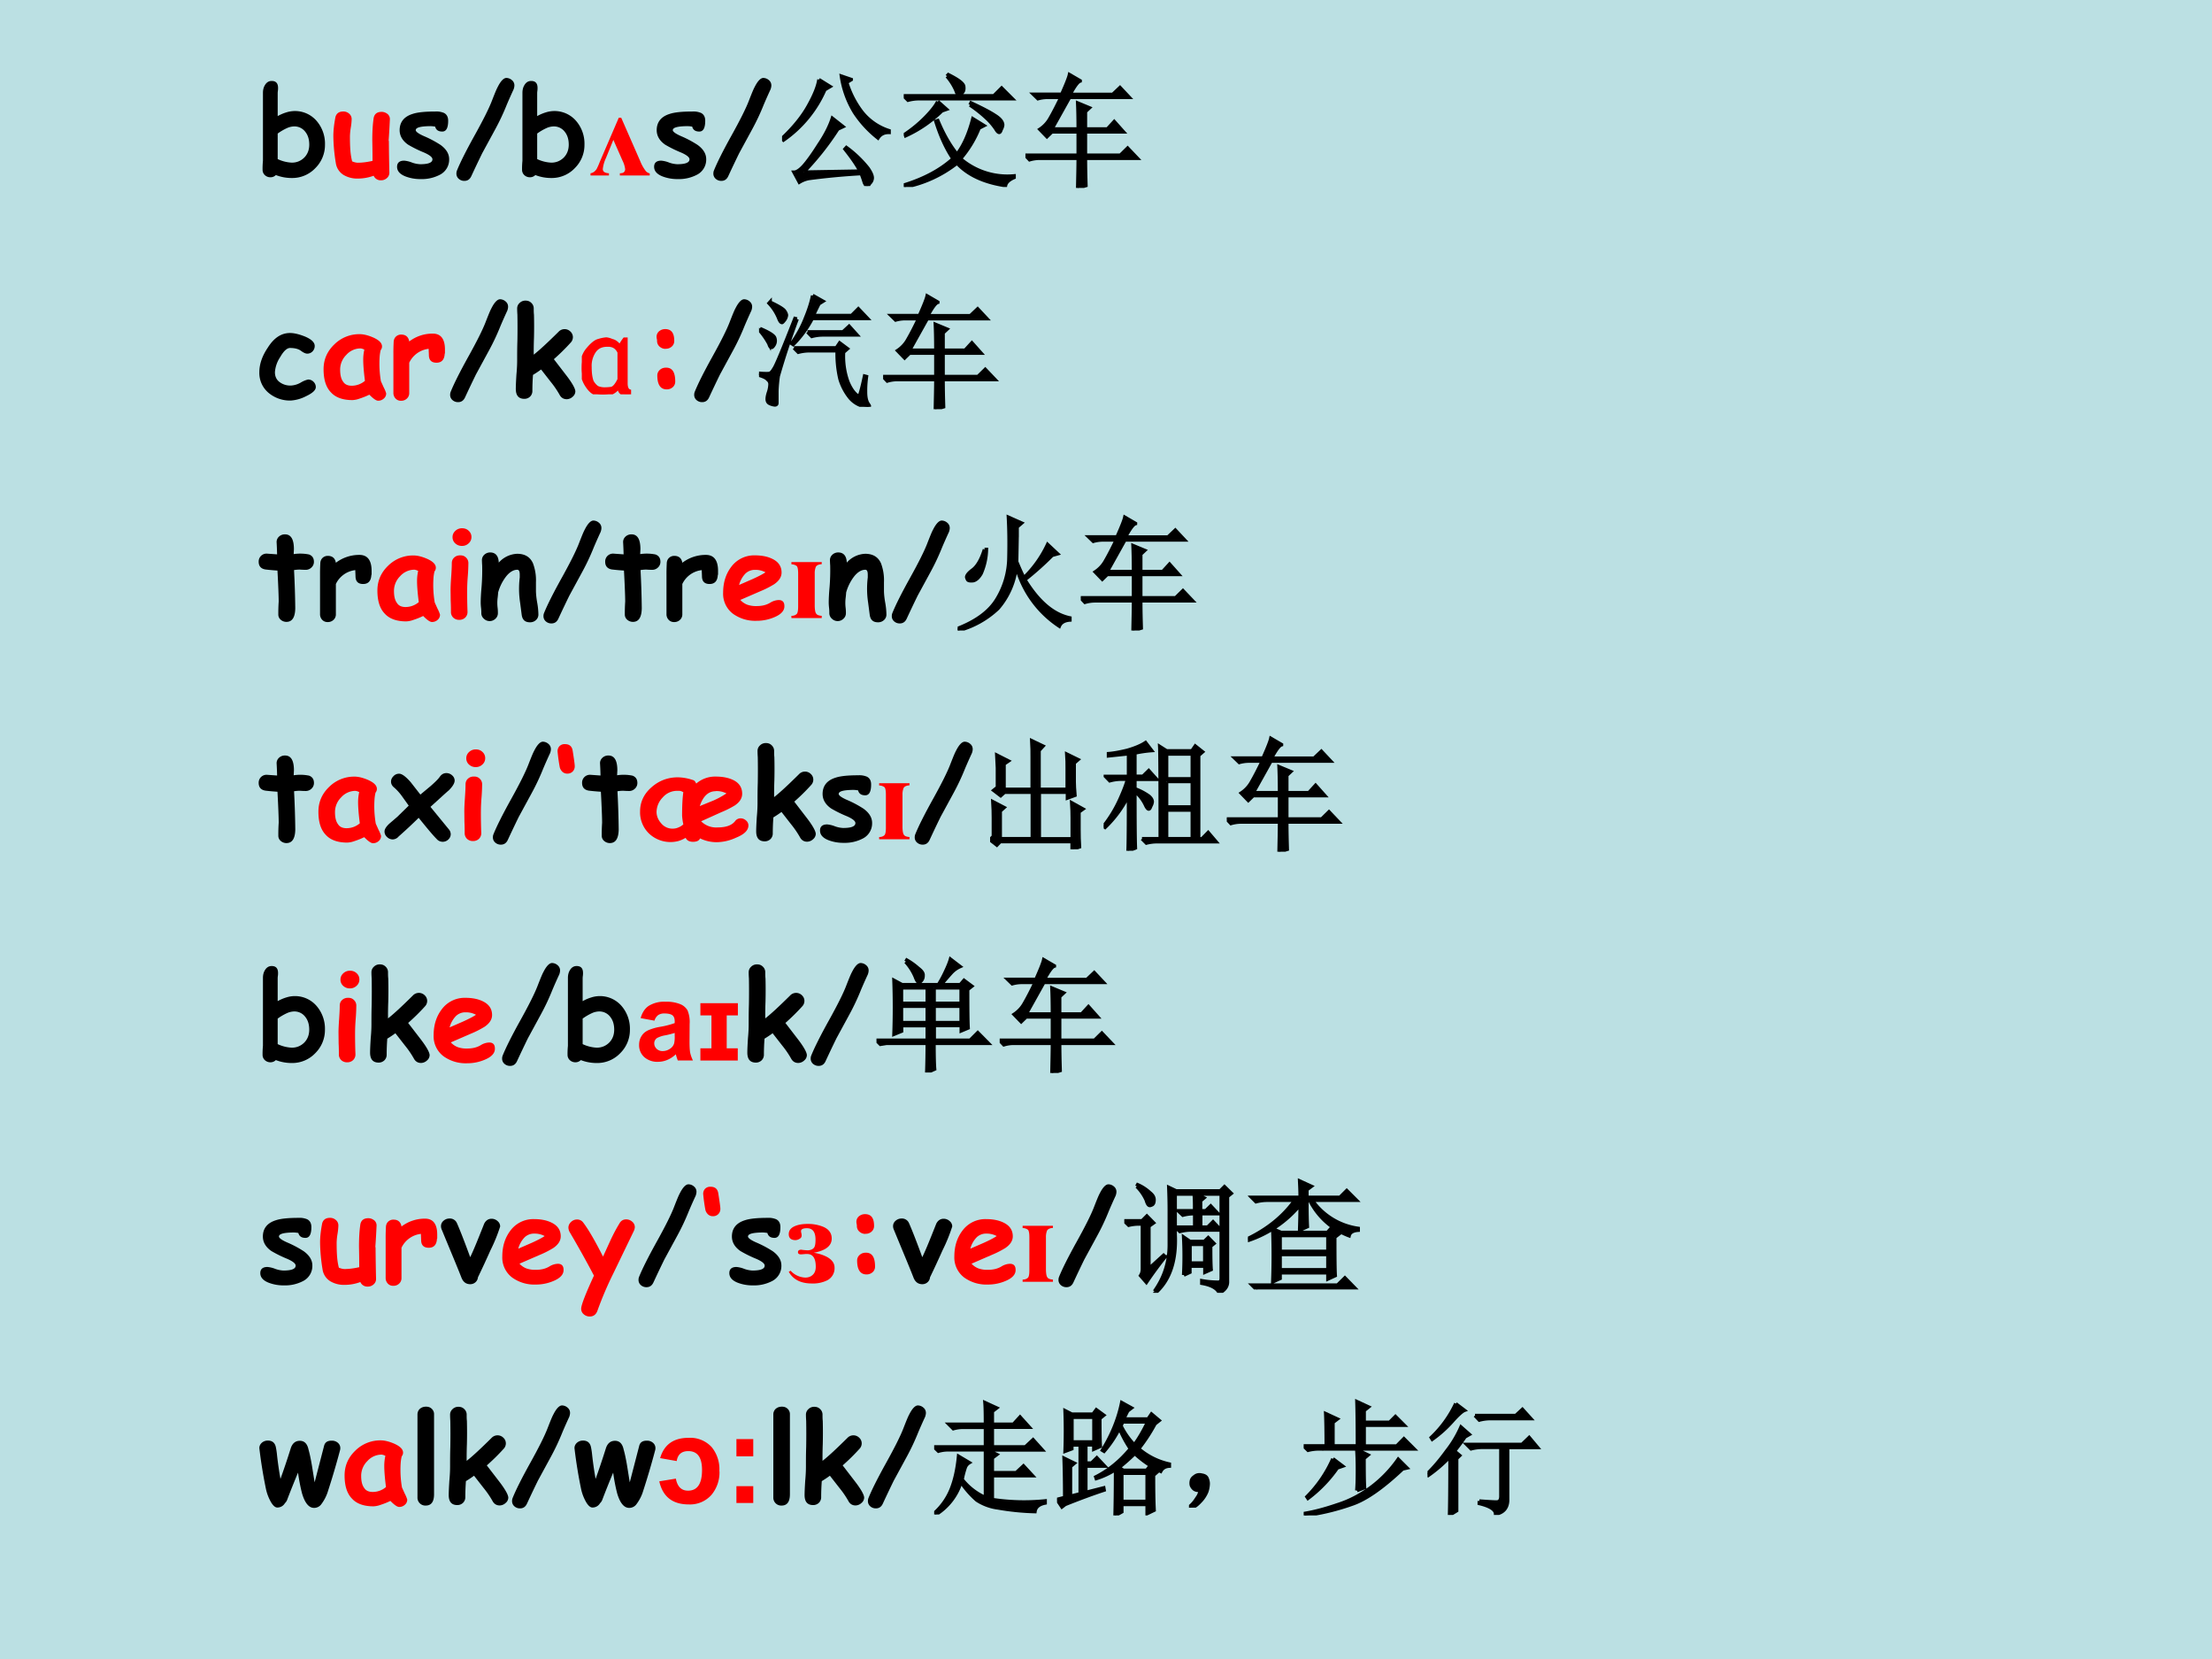 <svg xmlns="http://www.w3.org/2000/svg" xmlns:xlink="http://www.w3.org/1999/xlink" width="960" height="720" viewBox="0 0 720 540"><g data-name="P"><clipPath id="a"><path fill-rule="evenodd" d="M0 540h720V0H0Z"/></clipPath><g clip-path="url(#a)"><path fill="#bbe0e3" fill-rule="evenodd" d="M0 540h720V0H0Z"/></g></g><g data-name="P"><clipPath id="b"><path fill-rule="evenodd" d="M0 540h720V0H0Z"/></clipPath><g clip-path="url(#b)"><symbol id="c"><path d="M.238 0a.355.355 0 0 0-.13.024.06.06 0 0 0-.044-.018.065.065 0 0 0-.045.017A.058.058 0 0 0 0 .067.642.642 0 0 0 .003.14v.553c0 .024.005.045.016.063C.032.778.05.79.074.79.11.79.126.77.126.733a.17.17 0 0 0-.001-.02.21.21 0 0 1-.002-.02V.504a.345.345 0 0 0 .07.03.232.232 0 0 0 .25-.073.284.284 0 0 0 .065-.19A.265.265 0 0 0 .43.081.259.259 0 0 0 .238 0m.018.42A.148.148 0 0 1 .198.406.444.444 0 0 1 .123.362V.154A.3.3 0 0 1 .238.125C.279.125.313.14.34.167.367.195.38.23.38.272.38.315.369.35.347.377a.11.11 0 0 1-.09.043Z"/></symbol><use xlink:href="#c" transform="matrix(39.984 0 0 -39.984 85.47 57.94)"/></g></g><g data-name="P"><clipPath id="d"><path fill-rule="evenodd" d="M0 540h720V0H0Z"/></clipPath><g clip-path="url(#d)"><symbol id="e"><path d="M.452.321A14.59 14.59 0 0 1 .456.063a.057.057 0 0 0-.02-.045A.069.069 0 0 0 .388 0a.062.062 0 0 0-.06.037A.372.372 0 0 0 .2.014a.218.218 0 0 0-.116.029.136.136 0 0 0-.064.098A1.432 1.432 0 0 0 0 .36C0 .402.005.45.015.504.02.541.043.56.08.56A.07.07 0 0 0 .129.542a.057.057 0 0 0 .02-.045.478.478 0 0 0-.007-.068.515.515 0 0 1-.007-.07c0-.046.001-.086.004-.12A.51.51 0 0 1 .153.154.157.157 0 0 1 .177.146.093.093 0 0 1 .199.143c.036 0 .076.005.12.015a8.466 8.466 0 0 1-.002.168c0 .066.003.124.01.173.004.038.026.058.066.058C.412.557.428.55.442.539A.054.054 0 0 0 .46.493 6.416 6.416 0 0 0 .45.321Z"/></symbol><use xlink:href="#e" fill="red" transform="matrix(39.984 0 0 -39.984 108.505 58.682)"/></g></g><g data-name="P"><clipPath id="f"><path fill-rule="evenodd" d="M0 540h720V0H0Z"/></clipPath><g clip-path="url(#f)"><symbol id="g"><path d="M.368.387C.336.387.317.4.31.427a.232.232 0 0 1-.04.004C.192.43.152.42.152.398c0-.012.024-.03.071-.05a.872.872 0 0 0 .131-.07C.401.244.424.205.424.162A.138.138 0 0 0 .348.035.317.317 0 0 0 .192 0a.337.337 0 0 0-.119.02C.024.038 0 .065 0 .1c0 .033.02.05.058.05A.225.225 0 0 0 .123.134.226.226 0 0 1 .188.121c.067 0 .1.013.1.04C.288.178.265.196.22.216A.983.983 0 0 0 .09.28C.044.312.021.352.021.398c0 .065.035.11.104.132.041.014.103.02.186.02A.158.158 0 0 0 .383.538C.405.526.416.505.416.475.416.416.4.387.368.387Z"/></symbol><symbol id="h"><path d="M.466.746A4.163 4.163 0 0 1 .41.62a1.845 1.845 0 0 0-.094-.2L.21.225A9.968 9.968 0 0 1 .122.04C.11.013.091 0 .065 0A.067.067 0 0 0 .02.016.055.055 0 0 0 0 .06c0 .008.001.015.004.023C.03.148.078.244.148.37c.07.126.119.223.144.29.02.051.034.086.044.104.025.05.05.075.072.074A.07.07 0 0 0 .452.82a.054.054 0 0 0 .02-.043C.472.768.47.758.466.746Z"/></symbol><use xlink:href="#g" transform="matrix(39.984 0 0 -39.984 129.245 58.291)"/><use xlink:href="#h" transform="matrix(39.984 0 0 -39.984 148.561 58.877)"/><use xlink:href="#c" transform="matrix(39.984 0 0 -39.984 169.931 57.94)"/></g></g><g data-name="P"><clipPath id="i"><path fill-rule="evenodd" d="M0 540h720V0H0Z"/></clipPath><g clip-path="url(#i)"><symbol id="j"><path d="M.482 0H.239v.018c.015 0 .026.003.032.008a.034.034 0 0 1 .011.026.209.209 0 0 1-.021.068L.186.29.126.143A.29.29 0 0 1 .1.053C.1.031.116.02.15.018V0H0v.018c.02.003.036.014.05.035a.633.633 0 0 1 .026.059L.23.47H.25L.405.116A.338.338 0 0 1 .45.036.06.06 0 0 1 .482.017V0Z"/></symbol><use xlink:href="#j" fill="red" transform="matrix(39.984 0 0 -39.984 192.211 57.12)"/></g></g><g data-name="P"><clipPath id="k"><path fill-rule="evenodd" d="M0 540h720V0H0Z"/></clipPath><g clip-path="url(#k)"><use xlink:href="#g" transform="matrix(39.984 0 0 -39.984 212.915 58.291)"/><use xlink:href="#h" transform="matrix(39.984 0 0 -39.984 232.199 58.877)"/></g></g><g data-name="P"><clipPath id="l"><path fill-rule="evenodd" d="M0 540h720V0H0Z"/></clipPath><g clip-path="url(#l)"><symbol id="m"><path d="m.176.113.46.008C.609.173.567.233.513.301l.011.012A.914.914 0 0 0 .7.144C.723.11.734.085.734.066a.06.06 0 0 0-.02-.043C.705.008.698 0 .692 0 .686 0 .68.01.671.027a.998.998 0 0 1-.026.075 5.568 5.568 0 0 1-.426-.04.221.221 0 0 1-.078-.03L.098.112c.02 0 .047.017.078.051C.207.198.249.255.3.336c.054.08.09.152.11.215L.495.484.453.464a2.267 2.267 0 0 0-.277-.35M.3.866.39.81.348.785a.971.971 0 0 0-.336-.41L0 .387c.096.09.168.18.215.265.05.089.078.16.086.215m.262 0L.526.844A.764.764 0 0 1 .648.605.46.46 0 0 1 .871.45V.437C.83.438.8.422.781.392A.878.878 0 0 0 .59.6a.784.784 0 0 0-.106.294L.563.867Z"/></symbol><symbol id="n"><path d="m.352.902.011.012C.447.872.488.84.488.816.491.793.486.776.473.766.463.756.456.75.453.75c-.01 0-.02.012-.027.035a.448.448 0 0 1-.074.117M0 .742h.734l.063.063.086-.086H.125a.34.34 0 0 1-.09-.012L0 .742M.277.695l.07-.062L.31.62A1.028 1.028 0 0 0 .016.418L.012.43c.065.044.122.092.172.144.05.052.08.093.093.121M.54.668l.008.016C.638.642.703.608.742.582.784.556.805.53.805.504A.09.09 0 0 0 .793.469C.788.453.783.445.777.445.77.445.76.455.75.473a.495.495 0 0 1-.078.09 1.018 1.018 0 0 1-.133.105M.652.5.613.48A.885.885 0 0 0 .461.23.586.586 0 0 1 .898.09V.078C.857.06.833.038.828.012.654.038.522.099.434.195A.993.993 0 0 0 .008 0L.004.016c.161.05.294.12.398.214C.348.31.301.41.262.535L.277.54C.324.427.377.336.434.266c.054.07.097.166.129.289L.652.5Z"/></symbol><symbol id="o"><path d="M.445.871C.427.866.4.83.363.761h.348L.77.817.844.738H.359L.215.48H.43c0 .1-.002.17-.004.211L.52.652.488.622V.48h.18l.055.06.074-.083H.488V.266h.285l.059.058L.91.242H.488C.488.162.49.087.492.02L.426 0C.428.096.43.177.43.242H.11A.289.289 0 0 1 .034.23L0 .266h.43v.191H.215L.175.418.118.477A.255.255 0 0 1 .203.57C.232.62.26.676.29.738H.176A.289.289 0 0 1 .102.727L.066.762h.23c.037.083.058.136.063.16l.086-.05Z"/></symbol><use xlink:href="#m" transform="matrix(39.984 0 0 -39.984 254.551 60.556)"/><use xlink:href="#n" transform="matrix(39.984 0 0 -39.984 294.163 60.868)"/><use xlink:href="#o" transform="matrix(39.984 0 0 -39.984 333.774 61.18)"/><use xlink:href="#m" fill="none" stroke="#000" stroke-miterlimit="10" stroke-width=".029" transform="matrix(39.984 0 0 -39.984 254.551 60.556)"/><use xlink:href="#n" fill="none" stroke="#000" stroke-miterlimit="10" stroke-width=".029" transform="matrix(39.984 0 0 -39.984 294.163 60.868)"/><use xlink:href="#o" fill="none" stroke="#000" stroke-miterlimit="10" stroke-width=".029" transform="matrix(39.984 0 0 -39.984 333.774 61.18)"/></g></g><g data-name="P"><clipPath id="p"><path fill-rule="evenodd" d="M0 540h720V0H0Z"/></clipPath><g clip-path="url(#p)"><symbol id="q"><path d="M.257 0a.27.27 0 0 0-.18.061.211.211 0 0 0-.077.17c0 .065.023.132.069.2C.12.512.18.55.25.55.284.55.324.54.37.522.423.5.451.474.451.445A.062.062 0 0 0 .435.402.058.058 0 0 0 .39.382C.376.382.359.39.339.405.319.42.289.428.25.428.225.428.198.403.17.354A.253.253 0 0 1 .127.231c0-.034.012-.061.037-.08A.145.145 0 0 1 .257.122a.18.18 0 0 1 .08.024.197.197 0 0 0 .06.025.06.06 0 0 0 .045-.019A.06.06 0 0 0 .46.11C.46.084.433.06.378.034A.311.311 0 0 0 .257 0Z"/></symbol><use xlink:href="#q" transform="matrix(39.96 0 0 -39.96 84.414 130.37)"/></g></g><g data-name="P"><clipPath id="r"><path fill-rule="evenodd" d="M0 540h720V0H0Z"/></clipPath><g clip-path="url(#r)"><symbol id="s"><path d="M.444 0C.429 0 .405.016.373.049a.615.615 0 0 0-.08-.032.192.192 0 0 0-.058-.012C.157.005.098.026.06.068.019.11 0 .173 0 .257c0 .078.029.145.087.201a.289.289 0 0 0 .208.084c.03 0 .067-.009.107-.026C.452.494.476.47.476.442a.046.046 0 0 0-.011-.03.35.35 0 0 1-.008-.05.842.842 0 0 1 .01-.203L.49.108A.26.26 0 0 0 .51.06.054.054 0 0 0 .49.017.067.067 0 0 0 .443 0M.323.335a.371.371 0 0 0 .009.081.088.088 0 0 1-.03.01.156.156 0 0 1-.117-.053.168.168 0 0 1-.05-.12C.135.209.143.176.16.154.174.132.198.122.229.122a.166.166 0 0 1 .108.04C.327.238.323.296.323.334Z"/></symbol><symbol id="t"><path d="M.418.385C.416.335.393.31.351.31.31.31.289.331.289.374L.287.423A.2.2 0 0 1 .129.31V.064A.06.06 0 0 0 .112.02.066.066 0 0 0 .062 0a.058.058 0 0 0-.046.02A.065.065 0 0 0 0 .064v.32a1.493 1.493 0 0 0 .002.09c0 .019.005.034.016.046a.06.06 0 0 0 .047.019C.1.539.123.52.129.483a.313.313 0 0 0 .192.064C.386.547.42.504.42.417V.385Z"/></symbol><use xlink:href="#s" fill="red" transform="matrix(39.96 0 0 -39.96 105.323 130.428)"/><use xlink:href="#t" fill="red" transform="matrix(39.96 0 0 -39.96 128.05 130.447)"/></g></g><g data-name="P"><clipPath id="u"><path fill-rule="evenodd" d="M0 540h720V0H0Z"/></clipPath><g clip-path="url(#u)"><symbol id="v"><path d="M.415 0C.389 0 .369.012.356.037a.752.752 0 0 1-.072.105l-.078.1A.834.834 0 0 0 .14.198a1.812 1.812 0 0 1-.005-.13.063.063 0 0 0-.019-.047A.066.066 0 0 0 .07.003C.023.003 0 .03 0 .085 0 .111.002.149.005.2.01.252.011.29.011.316c0 .047 0 .101.002.162a6.11 6.11 0 0 1 0 .21.75.75 0 0 0-.002.05c0 .019.007.034.02.046a.066.066 0 0 0 .048.019c.02 0 .035-.006.048-.019A.061.061 0 0 0 .146.738c0-.015 0-.031.002-.051a3.813 3.813 0 0 0 0-.188A2.944 2.944 0 0 1 .146.363C.19.397.257.459.348.549a.067.067 0 0 0 .097.002.062.062 0 0 0 .02-.047.064.064 0 0 0-.018-.043A1.646 1.646 0 0 0 .31.326L.41.196C.461.13.485.085.485.063A.058.058 0 0 0 .463.02.072.072 0 0 0 .415 0Z"/></symbol><use xlink:href="#h" transform="matrix(39.96 0 0 -39.96 146.519 130.896)"/><use xlink:href="#v" transform="matrix(39.96 0 0 -39.96 167.894 129.94)"/></g></g><g data-name="P"><clipPath id="w"><path fill-rule="evenodd" d="M0 540h720V0H0Z"/></clipPath><g clip-path="url(#w)"><symbol id="x"><path d="M.309.387a.41.41 0 0 0 .039.062h.011V.086C.36.052.37.033.387.027V.004H.359C.323.004.305.022.305.059v.015A.122.122 0 0 0 .242.012.21.21 0 0 0 .113.008C.09.013.065.035.04.074A.255.255 0 0 0 0 .22c0 .06.017.11.05.148.035.042.065.065.09.07A.275.275 0 0 0 .2.45.15.15 0 0 0 .245.437C.27.432.29.415.31.388M.305.12v.223C.286.385.254.404.207.402.16.402.125.385.102.352a.21.21 0 0 1-.036-.13c0-.051.006-.09.016-.117a.143.143 0 0 1 .043-.05.147.147 0 0 1 .059-.012c.018 0 .037.001.058.004.021.005.042.03.063.074Z"/></symbol><use xlink:href="#x" fill="red" transform="matrix(39.96 0 0 -39.96 189.377 128.36)"/><use xlink:href="#x" fill="none" stroke="red" stroke-miterlimit="10" stroke-width=".029" transform="matrix(39.96 0 0 -39.96 189.377 128.36)"/></g></g><g data-name="P"><clipPath id="y"><path fill-rule="evenodd" d="M0 540h720V0H0Z"/></clipPath><g clip-path="url(#y)"><symbol id="z"><path d="M.074.33a.072.072 0 0 0-.05.019.06.06 0 0 0-.02.046c0 .003 0 .009-.002.016A.108.108 0 0 0 0 .428c0 .018.007.033.02.045.015.012.031.018.05.018C.12.491.144.46.144.395a.06.06 0 0 0-.02-.046.07.07 0 0 0-.05-.018M.082 0C.032 0 .006.038.006.114c0 .018.008.034.022.046.014.012.03.017.05.017.05 0 .074-.037.074-.113a.06.06 0 0 0-.02-.046A.072.072 0 0 0 .082 0Z"/></symbol><use xlink:href="#z" fill="red" transform="matrix(39.96 0 0 -39.96 213.713 126.74)"/></g></g><g data-name="P"><clipPath id="A"><path fill-rule="evenodd" d="M0 540h720V0H0Z"/></clipPath><g clip-path="url(#A)"><use xlink:href="#h" transform="matrix(39.96 0 0 -39.96 225.959 130.896)"/></g></g><g data-name="P"><clipPath id="B"><path fill-rule="evenodd" d="M0 540h720V0H0Z"/></clipPath><g clip-path="url(#B)"><symbol id="C"><path d="M.395.61h.289l.05.046.063-.07H.523A.355.355 0 0 1 .43.574L.395.61m.042.297L.52.86.488.84A2.963 2.963 0 0 1 .441.743h.313l.055.055.074-.078h-.45A.854.854 0 0 0 .278.508L.266.516c.05.07.087.139.113.207.029.07.048.131.058.183M.285.48H.63l.027.04L.72.473.688.445A.61.61 0 0 1 .723.203C.749.141.78.1.816.082.83.118.844.174.86.25L.875.246A.841.841 0 0 1 .867.121c0-.047.008-.08.024-.101L.898.008c0-.003 0-.004-.003-.004C.895 0 .89 0 .883 0a.291.291 0 0 0-.055.012.209.209 0 0 0-.094.07.445.445 0 0 0-.074.145.908.908 0 0 0-.023.23H.414A.355.355 0 0 1 .32.445L.285.48M.31.715A6.012 6.012 0 0 1 .156.25 1.122 1.122 0 0 1 .145.129V.03C.145.021.139.016.129.016a.118.118 0 0 0-.04.011C.075.033.067.044.067.063c0 .015.004.035.012.058A.23.23 0 0 1 .09.184a.048.048 0 0 1-.02.039C.06.236.036.247 0 .258v.015A.548.548 0 0 1 .059.27c.013 0 .023 0 .03.003.009.003.02.015.032.036.016.02.073.157.172.41L.309.715M.008.637C.083.605.124.579.128.559A.066.066 0 0 0 .122.504C.113.49.107.484.101.484c-.007 0-.014.01-.019.028A.576.576 0 0 1 0 .629l.008.008M.09.852C.163.818.203.793.21.777a.067.067 0 0 0 .013-.03.076.076 0 0 0-.016-.04C.197.694.19.687.187.687.177.688.169.7.16.724a.391.391 0 0 1-.078.12L.09.853Z"/></symbol><use xlink:href="#C" transform="matrix(39.96 0 0 -39.96 247.06 132.418)"/><use xlink:href="#o" transform="matrix(39.96 0 0 -39.96 287.453 133.198)"/><use xlink:href="#C" fill="none" stroke="#000" stroke-miterlimit="10" stroke-width=".029" transform="matrix(39.96 0 0 -39.96 247.06 132.418)"/><use xlink:href="#o" fill="none" stroke="#000" stroke-miterlimit="10" stroke-width=".029" transform="matrix(39.96 0 0 -39.96 287.453 133.198)"/></g></g><g data-name="P"><clipPath id="D"><path fill-rule="evenodd" d="M0 540h720V0H0Z"/></clipPath><g clip-path="url(#D)"><symbol id="E"><path d="M.382.424a.722.722 0 0 0-.048.002.321.321 0 0 1-.046-.004 7.497 7.497 0 0 0 .01-.31C.297.037.273 0 .226 0A.07.07 0 0 0 .18.017.055.055 0 0 0 .16.06a1.386 1.386 0 0 0 .003.105c0 .04-.003.124-.01.253a1.86 1.86 0 0 0-.091.008C.021.43 0 .452 0 .49a.064.064 0 0 0 .066.066L.15.55a2.595 2.595 0 0 1-.004.1c0 .018.007.033.02.045a.07.07 0 0 0 .048.018c.049 0 .073-.04.073-.121L.285.552A.358.358 0 0 0 .41.549C.437.539.45.519.45.489A.062.062 0 0 0 .43.443.066.066 0 0 0 .383.424Z"/></symbol><use xlink:href="#E" transform="matrix(39.96 0 0 -39.96 84.2 202.419)"/><use xlink:href="#t" transform="matrix(39.96 0 0 -39.96 104.171 202.477)"/></g></g><g data-name="P"><clipPath id="F"><path fill-rule="evenodd" d="M0 540h720V0H0Z"/></clipPath><g clip-path="url(#F)"><symbol id="G"><path d="M.093.602a.078.078 0 0 0-.054.02.067.067 0 0 0-.023.052c0 .02.008.037.023.051a.078.078 0 0 0 .054.021C.114.746.132.74.147.726A.067.067 0 0 0 .17.673.067.067 0 0 0 .147.623.076.076 0 0 0 .093.602M.135.244a4.221 4.221 0 0 1 .003-.18A.063.063 0 0 0 .12.019.067.067 0 0 0 .071 0a.067.067 0 0 0-.049.018.063.063 0 0 0-.019.047c0 .018 0 .048-.002.09L0 .243c0 .029.002.065.005.109C.008.396.01.433.01.46c0 .02.006.035.019.047a.066.066 0 0 0 .048.018C.097.526.113.52.125.508A.061.061 0 0 0 .145.46 1.51 1.51 0 0 0 .14.353a1.51 1.51 0 0 1-.005-.11Z"/></symbol><use xlink:href="#s" fill="red" transform="matrix(39.96 0 0 -39.96 122.843 202.458)"/><use xlink:href="#G" fill="red" transform="matrix(39.96 0 0 -39.96 146.662 201.755)"/></g></g><g data-name="P"><clipPath id="H"><path fill-rule="evenodd" d="M0 540h720V0H0Z"/></clipPath><g clip-path="url(#H)"><symbol id="I"><path d="M.401 0C.361 0 .34.02.334.06l-.013.1a.75.75 0 0 0-.003.205v.023c0 .027-.006.04-.02.04-.03 0-.06-.017-.089-.052A.38.38 0 0 1 .142.243.687.687 0 0 0 .138.2a.325.325 0 0 1 0-.084A.363.363 0 0 0 .14.075a.06.06 0 0 0-.02-.046A.066.066 0 0 0 .074.01.066.066 0 0 0 .025.03a.06.06 0 0 0-.02.046c0 .009 0 .022-.002.04A.436.436 0 0 0 0 .158c0 .031.002.075.007.13a1.702 1.702 0 0 1 .005.174.96.96 0 0 0-.002.044c0 .018.007.033.02.045a.07.07 0 0 0 .049.018C.12.568.144.542.147.49V.486a.211.211 0 0 0 .15.072C.36.558.403.532.426.48A.392.392 0 0 0 .45.326V.259c0-.025.003-.058.01-.098a.58.58 0 0 0 .01-.098.06.06 0 0 0-.02-.045A.069.069 0 0 0 .402 0Z"/></symbol><use xlink:href="#I" transform="matrix(39.96 0 0 -39.96 156.467 202.555)"/><use xlink:href="#h" transform="matrix(39.96 0 0 -39.96 176.898 202.926)"/><use xlink:href="#E" transform="matrix(39.96 0 0 -39.96 196.986 202.419)"/><use xlink:href="#t" transform="matrix(39.96 0 0 -39.96 216.94 202.477)"/></g></g><g data-name="P"><clipPath id="J"><path fill-rule="evenodd" d="M0 540h720V0H0Z"/></clipPath><g clip-path="url(#J)"><symbol id="K"><path d="M.273 0a.31.31 0 0 0-.191.056A.204.204 0 0 0 0 .229c0 .082.022.152.065.209A.232.232 0 0 0 .26.533C.316.533.363.523.4.505.45.481.476.444.476.393c0-.036-.02-.067-.06-.095a.776.776 0 0 0-.11-.056L.14.17A.148.148 0 0 1 .197.131.212.212 0 0 1 .273.12c.044 0 .08.009.11.027A.14.14 0 0 0 .45.169C.483.17.499.153.499.12.5.083.473.053.419.03A.364.364 0 0 0 .273 0M.26.415a.11.11 0 0 1-.078-.03A.211.211 0 0 1 .13.292l.11.048c.044.02.08.038.105.055A.172.172 0 0 1 .26.415Z"/></symbol><use xlink:href="#K" fill="red" transform="matrix(39.96 0 0 -39.96 235.377 202.068)"/></g></g><g data-name="P"><clipPath id="L"><path fill-rule="evenodd" d="M0 540h720V0H0Z"/></clipPath><g clip-path="url(#L)"><symbol id="M"><path d="M.247 0H0v.018c.02 0 .035.006.045.017.006.008.01.027.01.06v.267c0 .032-.004.052-.01.06C.035.431.02.437 0 .438v.018h.247V.439C.222.437.206.43.199.417A.137.137 0 0 1 .19.362V.095C.191.067.194.048.2.039.206.026.222.02.247.018V0Z"/></symbol><use xlink:href="#M" fill="red" transform="matrix(39.96 0 0 -39.96 257.6 201.17)"/></g></g><g data-name="P"><clipPath id="N"><path fill-rule="evenodd" d="M0 540h720V0H0Z"/></clipPath><g clip-path="url(#N)"><use xlink:href="#I" transform="matrix(39.96 0 0 -39.96 269.747 202.555)"/><use xlink:href="#h" transform="matrix(39.96 0 0 -39.96 290.279 202.926)"/></g></g><g data-name="P"><clipPath id="O"><path fill-rule="evenodd" d="M0 540h720V0H0Z"/></clipPath><g clip-path="url(#O)"><symbol id="P"><path d="M.219.66h.015A.517.517 0 0 0 .191.465C.171.43.148.41.125.406.102.404.087.406.082.414a.069.069 0 0 0-.008.02c0 .015.016.035.047.058.04.029.072.085.098.168m.265.117L.48.56C.507.496.526.453.54.429A.92.92 0 0 1 .733.7L.813.625.77.613A2.51 2.51 0 0 0 .547.414C.657.234.779.13.914.102V.086C.87.083.841.066.828.036a.843.843 0 0 0-.351.491A.623.623 0 0 0 .328.18.75.75 0 0 0 .004 0L0 .016c.154.06.26.139.32.238a.663.663 0 0 1 .098.34C.421.72.419.83.414.922L.52.875.484.844V.777Z"/></symbol><use xlink:href="#P" transform="matrix(39.96 0 0 -39.96 311.713 205.228)"/><use xlink:href="#o" transform="matrix(39.96 0 0 -39.96 351.793 205.228)"/><use xlink:href="#P" fill="none" stroke="#000" stroke-miterlimit="10" stroke-width=".029" transform="matrix(39.96 0 0 -39.96 311.713 205.228)"/><use xlink:href="#o" fill="none" stroke="#000" stroke-miterlimit="10" stroke-width=".029" transform="matrix(39.96 0 0 -39.96 351.793 205.228)"/></g></g><g data-name="P"><clipPath id="Q"><path fill-rule="evenodd" d="M0 540h720V0H0Z"/></clipPath><g clip-path="url(#Q)"><use xlink:href="#E" transform="matrix(39.984 0 0 -39.984 84.2 274.42)"/></g></g><g data-name="P"><clipPath id="R"><path fill-rule="evenodd" d="M0 540h720V0H0Z"/></clipPath><g clip-path="url(#R)"><use xlink:href="#s" fill="red" transform="matrix(39.984 0 0 -39.984 103.643 274.459)"/></g></g><g data-name="P"><clipPath id="S"><path fill-rule="evenodd" d="M0 540h720V0H0Z"/></clipPath><g clip-path="url(#S)"><symbol id="T"><path d="M.52.417A6.007 6.007 0 0 1 .45.354L.374.285.523.103a.063.063 0 0 0 .016-.04A.059.059 0 0 0 .52.02a.065.065 0 0 0-.096.004C.393.055.345.113.278.196A3.994 3.994 0 0 0 .115.044.065.065 0 0 0 .067.02a.067.067 0 0 0-.047.02.06.06 0 0 0-.02.044c0 .019.013.04.04.065l.064.055.093.091-.055.077a.419.419 0 0 1-.063.07C.062.455.053.472.053.49s.007.032.02.045c.012.013.028.02.046.02.023 0 .055-.024.095-.07l.078-.1.084.07C.41.485.436.51.45.53c.014.02.032.03.053.03A.068.068 0 0 0 .55.542.057.057 0 0 0 .571.5C.571.477.554.45.521.417Z"/></symbol><use xlink:href="#T" transform="matrix(39.984 0 0 -39.984 125.16 274.03)"/></g></g><g data-name="P"><clipPath id="U"><path fill-rule="evenodd" d="M0 540h720V0H0Z"/></clipPath><g clip-path="url(#U)"><use xlink:href="#G" fill="red" transform="matrix(39.984 0 0 -39.984 151.134 273.756)"/></g></g><g data-name="P"><clipPath id="V"><path fill-rule="evenodd" d="M0 540h720V0H0Z"/></clipPath><g clip-path="url(#V)"><use xlink:href="#h" transform="matrix(39.984 0 0 -39.984 160.439 274.927)"/></g></g><g data-name="P"><clipPath id="W"><path fill-rule="evenodd" d="M0 540h720V0H0Z"/></clipPath><g clip-path="url(#W)"><symbol id="X"><path d="M.08 0a.057.057 0 0 0-.047.022.07.07 0 0 0-.016.035A1.44 1.44 0 0 0 0 .181a.06.06 0 0 0 .016.043A.058.058 0 0 0 .06.24C.096.24.117.223.123.187.134.117.14.075.14.06A.06.06 0 0 0 .123.017.059.059 0 0 0 .08 0Z"/></symbol><use xlink:href="#X" fill="red" transform="matrix(39.984 0 0 -39.984 181.483 251.811)"/></g></g><g data-name="P"><clipPath id="Y"><path fill-rule="evenodd" d="M0 540h720V0H0Z"/></clipPath><g clip-path="url(#Y)"><use xlink:href="#E" transform="matrix(39.984 0 0 -39.984 189.468 274.42)"/></g></g><g data-name="P"><clipPath id="Z"><path fill-rule="evenodd" d="M0 540h720V0H0Z"/></clipPath><g clip-path="url(#Z)"><symbol id="aa"><path d="M.37.035A.255.255 0 0 0 .314.01.254.254 0 0 0 .07.073.24.24 0 0 0 0 .25c0 .077.031.143.093.197.061.054.133.081.215.081A.407.407 0 0 0 .433.505C.443.502.45.492.457.477a.234.234 0 0 0 .16.057c.054 0 .1-.009.137-.026C.806.484.831.446.831.394c0-.036-.02-.068-.06-.095a.785.785 0 0 0-.11-.055L.497.17A.172.172 0 0 1 .629.12C.7.12.747.137.774.172a.054.054 0 0 0 .044.022.064.064 0 0 0 .044-.017.053.053 0 0 0 .02-.04c0-.04-.033-.073-.1-.1A.389.389 0 0 0 .63 0a.308.308 0 0 0-.142.031C.481.013.462.003.431.003c-.03 0-.05.011-.06.032m.245.38c-.06 0-.103-.04-.13-.121L.599.34a.688.688 0 0 1 .104.057.176.176 0 0 1-.086.019M.342.215c0 .08.003.144.01.192a.144.144 0 0 1-.023.01A.195.195 0 0 1 .3.418.154.154 0 0 1 .184.364a.173.173 0 0 1-.05-.12C.135.21.148.18.173.152A.119.119 0 0 1 .262.11C.28.11.297.113.312.12a.123.123 0 0 1 .04.025.487.487 0 0 0-.01.07Z"/></symbol><use xlink:href="#aa" fill="red" transform="matrix(39.984 0 0 -39.984 208.347 274.127)"/></g></g><g data-name="P"><clipPath id="ab"><path fill-rule="evenodd" d="M0 540h720V0H0Z"/></clipPath><g clip-path="url(#ab)"><use xlink:href="#v" transform="matrix(39.984 0 0 -39.984 246.135 273.97)"/><use xlink:href="#g" transform="matrix(39.984 0 0 -39.984 266.915 274.341)"/></g></g><g data-name="P"><clipPath id="ac"><path fill-rule="evenodd" d="M0 540h720V0H0Z"/></clipPath><g clip-path="url(#ac)"><use xlink:href="#M" fill="red" transform="matrix(39.984 0 0 -39.984 286.16 273.17)"/></g></g><g data-name="P"><clipPath id="ad"><path fill-rule="evenodd" d="M0 540h720V0H0Z"/></clipPath><g clip-path="url(#ad)"><use xlink:href="#h" transform="matrix(39.984 0 0 -39.984 297.74 274.927)"/></g></g><g data-name="P"><clipPath id="ae"><path fill-rule="evenodd" d="M0 540h720V0H0Z"/></clipPath><g clip-path="url(#ae)"><symbol id="af"><path d="M.684.703V.551C.684.525.686.488.69.44L.63.418v.047h-.23v-.38h.269v.173c0 .036-.001.077-.004.12l.09-.05L.723.305V.16c0-.047.001-.094.004-.14L.668 0v.063H.082L.055.035 0 .078l.027.027v.153C.027.297.026.34.023.387L.113.34.082.312V.086h.262v.379H.117L.086.437.03.48.06.504v.16C.059.695.057.73.055.766L.148.719.113.695V.488h.23v.258c0 .047 0 .093-.003.137L.43.84.398.805V.488h.23v.176c0 .031 0 .068-.003.11L.715.73.684.703Z"/></symbol><symbol id="ag"><path d="M.512.79V.585h.21v.203h-.21m0-.227V.356h.21v.208h-.21m0-.231V.098h.21v.234h-.21m-.2-.234h.149c0 .44-.001.69-.004.75L.512.813h.207l.027.039.059-.047L.773.777v-.68h.028l.05.051.063-.074H.441A.355.355 0 0 1 .348.063L.313.098M.199 0c.003.055.004.206.004.453A.933.933 0 0 0 .012.191L0 .2c.055.07.099.143.133.219.034.075.054.13.062.164h-.05A.355.355 0 0 1 .05.57L.016.605h.187V.79L.04.773V.79c.04.003.09.012.152.027.066.019.115.04.149.063L.39.816a.958.958 0 0 1-.136-.02v-.19H.32l.047.046.063-.07H.254V.504A.47.47 0 0 0 .367.445C.385.43.395.415.395.398A.09.09 0 0 0 .383.363C.378.348.373.34.367.34.36.34.35.352.34.375a.332.332 0 0 1-.086.11c0-.243.001-.396.004-.462L.199 0Z"/></symbol><use xlink:href="#af" transform="matrix(39.984 0 0 -39.984 322.278 276.45)"/><use xlink:href="#ag" transform="matrix(39.984 0 0 -39.984 359.234 276.919)"/><use xlink:href="#o" transform="matrix(39.984 0 0 -39.984 399.314 277.23)"/><use xlink:href="#af" fill="none" stroke="#000" stroke-miterlimit="10" stroke-width=".029" transform="matrix(39.984 0 0 -39.984 322.278 276.45)"/><use xlink:href="#ag" fill="none" stroke="#000" stroke-miterlimit="10" stroke-width=".029" transform="matrix(39.984 0 0 -39.984 359.234 276.919)"/><use xlink:href="#o" fill="none" stroke="#000" stroke-miterlimit="10" stroke-width=".029" transform="matrix(39.984 0 0 -39.984 399.314 277.23)"/></g></g><g data-name="P"><clipPath id="ah"><path fill-rule="evenodd" d="M0 540h720V0H0Z"/></clipPath><g clip-path="url(#ah)"><use xlink:href="#c" transform="matrix(39.96 0 0 -39.96 85.468 346.01)"/></g></g><g data-name="P"><clipPath id="ai"><path fill-rule="evenodd" d="M0 540h720V0H0Z"/></clipPath><g clip-path="url(#ai)"><use xlink:href="#G" fill="red" transform="matrix(39.96 0 0 -39.96 110.182 345.775)"/></g></g><g data-name="P"><clipPath id="aj"><path fill-rule="evenodd" d="M0 540h720V0H0Z"/></clipPath><g clip-path="url(#aj)"><use xlink:href="#v" transform="matrix(39.96 0 0 -39.96 120.464 345.99)"/></g></g><g data-name="P"><clipPath id="ak"><path fill-rule="evenodd" d="M0 540h720V0H0Z"/></clipPath><g clip-path="url(#ak)"><use xlink:href="#K" fill="red" transform="matrix(39.96 0 0 -39.96 141.147 346.088)"/></g></g><g data-name="P"><clipPath id="al"><path fill-rule="evenodd" d="M0 540h720V0H0Z"/></clipPath><g clip-path="url(#al)"><use xlink:href="#h" transform="matrix(39.96 0 0 -39.96 163.439 346.946)"/><use xlink:href="#c" transform="matrix(39.96 0 0 -39.96 184.736 346.01)"/></g></g><g data-name="P"><clipPath id="am"><path fill-rule="evenodd" d="M0 540h720V0H0Z"/></clipPath><g clip-path="url(#am)"><symbol id="an"><path d="M.139.372.014.395c.014.05.038.087.072.11A.264.264 0 0 0 .24.543.325.325 0 0 0 .375.52.133.133 0 0 0 .438.465.278.278 0 0 0 .457.342L.456.182c0-.045.002-.08.006-.1a.304.304 0 0 1 .025-.07H.35a.505.505 0 0 0-.018.056.247.247 0 0 0-.075-.05A.215.215 0 0 0 .172 0a.178.178 0 0 0-.126.043.145.145 0 0 0-.046.11c0 .03.007.056.021.078.014.024.034.041.059.053a.456.456 0 0 0 .109.032.748.748 0 0 1 .133.034v.014C.322.39.316.409.302.42.29.43.266.437.23.437A.097.097 0 0 1 .172.422a.099.099 0 0 1-.033-.05M.322.261A.858.858 0 0 0 .24.24.252.252 0 0 1 .164.216.057.057 0 0 1 .137.167c0-.019.007-.035.022-.05a.075.075 0 0 1 .054-.02c.025 0 .049.008.071.024a.086.086 0 0 1 .033.046.27.27 0 0 1 .005.066v.028Z"/></symbol><symbol id="ao"><path d="M.339 0H0v.11h.1v.298H0v.11h.339v-.11H.238V.11h.1V0Z"/></symbol><use xlink:href="#an" fill="red" transform="matrix(36 0 0 -36 208.023 345.612)"/><use xlink:href="#ao" fill="red" transform="matrix(36 0 0 -36 227.975 345.19)"/></g></g><g data-name="P"><clipPath id="ap"><path fill-rule="evenodd" d="M0 540h720V0H0Z"/></clipPath><g clip-path="url(#ap)"><use xlink:href="#v" transform="matrix(39.96 0 0 -39.96 243.254 345.99)"/><use xlink:href="#h" transform="matrix(39.96 0 0 -39.96 263.878 346.946)"/></g></g><g data-name="P"><clipPath id="aq"><path fill-rule="evenodd" d="M0 540h720V0H0Z"/></clipPath><g clip-path="url(#aq)"><symbol id="ar"><path d="M.203.691V.563h.211V.69h-.21m.265 0V.563H.69V.69H.47M.203.54V.406h.211V.54h-.21m.265 0V.406H.69V.54H.47m-.23.363.007.012A.54.54 0 0 0 .34.848C.368.827.382.808.379.789A.058.058 0 0 0 .363.746C.355.738.35.734.348.734.338.734.327.75.316.781a.431.431 0 0 1-.078.121m.23-.664c0-.106.002-.177.005-.21L.41 0c.003.091.004.17.004.238H.082L.032.23 0 .262h.414v.12h-.21V.337L.143.312a6.128 6.128 0 0 1 0 .438L.208.715h.297a.896.896 0 0 1 .055.101c.02.042.035.077.043.106L.68.863a.213.213 0 0 1-.07-.05A2.249 2.249 0 0 1 .526.715h.157l.03.035.063-.047L.742.676c0-.16.001-.263.004-.313L.691.34v.043H.47V.262h.293l.062.062L.91.238H.47Z"/></symbol><use xlink:href="#ar" transform="matrix(39.96 0 0 -39.96 285.293 349.092)"/><use xlink:href="#o" transform="matrix(39.96 0 0 -39.96 325.397 349.248)"/><use xlink:href="#ar" fill="none" stroke="#000" stroke-miterlimit="10" stroke-width=".029" transform="matrix(39.96 0 0 -39.96 285.293 349.092)"/><use xlink:href="#o" fill="none" stroke="#000" stroke-miterlimit="10" stroke-width=".029" transform="matrix(39.96 0 0 -39.96 325.397 349.248)"/></g></g><g data-name="P"><clipPath id="as"><path fill-rule="evenodd" d="M0 540h720V0H0Z"/></clipPath><g clip-path="url(#as)"><use xlink:href="#g" transform="matrix(39.96 0 0 -39.96 84.727 418.39)"/></g></g><g data-name="P"><clipPath id="at"><path fill-rule="evenodd" d="M0 540h720V0H0Z"/></clipPath><g fill="red" clip-path="url(#at)"><use xlink:href="#e" transform="matrix(39.96 0 0 -39.96 104.184 418.781)"/><use xlink:href="#t" transform="matrix(39.96 0 0 -39.96 125.53 418.527)"/></g></g><g data-name="P"><clipPath id="au"><path fill-rule="evenodd" d="M0 540h720V0H0Z"/></clipPath><g clip-path="url(#au)"><symbol id="av"><path d="M.301.056a.06.06 0 0 0-.02-.04A.063.063 0 0 0 .238 0C.205 0 .182.017.168.05.133.14.078.27.006.445A.07.07 0 0 0 0 .472C0 .49.007.505.021.517c.014.012.03.018.049.018A.062.062 0 0 0 .13.497C.148.457.185.365.238.22.256.257.28.313.31.388l.042.105c.013.026.034.04.06.04A.072.072 0 0 0 .462.513.056.056 0 0 0 .482.47 1.35 1.35 0 0 0 .403.276a7.661 7.661 0 0 0-.102-.22Z"/></symbol><use xlink:href="#av" transform="matrix(39.96 0 0 -39.96 143.54 418)"/></g></g><g data-name="P"><clipPath id="aw"><path fill-rule="evenodd" d="M0 540h720V0H0Z"/></clipPath><g clip-path="url(#aw)"><symbol id="ax"><path d="M.532.695.364.347A2.852 2.852 0 0 1 .236.046C.225.016.204 0 .174 0a.073.073 0 0 0-.049.018.057.057 0 0 0-.021.045c0 .03.035.12.104.27a8.419 8.419 0 0 1-.195.35.083.083 0 0 0-.013.04C0 .741.007.756.021.77c.014.013.03.02.048.02A.06.06 0 0 0 .12.766C.167.704.22.61.282.488l.064.14c.023.048.045.09.068.127C.427.78.446.791.47.791A.073.073 0 0 0 .52.772.058.058 0 0 0 .541.727C.54.717.538.707.532.695Z"/></symbol><use xlink:href="#K" fill="red" transform="matrix(39.96 0 0 -39.96 163.497 418.118)"/><use xlink:href="#ax" fill="red" transform="matrix(39.96 0 0 -39.96 185.017 428.517)"/></g></g><g data-name="P"><clipPath id="ay"><path fill-rule="evenodd" d="M0 540h720V0H0Z"/></clipPath><g clip-path="url(#ay)"><use xlink:href="#h" transform="matrix(39.96 0 0 -39.96 207.839 418.976)"/></g></g><g data-name="P"><clipPath id="az"><path fill-rule="evenodd" d="M0 540h720V0H0Z"/></clipPath><g clip-path="url(#az)"><use xlink:href="#X" fill="red" transform="matrix(39.96 0 0 -39.96 228.882 395.874)"/></g></g><g data-name="P"><clipPath id="aA"><path fill-rule="evenodd" d="M0 540h720V0H0Z"/></clipPath><g clip-path="url(#aA)"><use xlink:href="#g" transform="matrix(39.96 0 0 -39.96 237.395 418.39)"/></g></g><g data-name="P"><clipPath id="aB"><path fill-rule="evenodd" d="M0 540h720V0H0Z"/></clipPath><g clip-path="url(#aB)"><symbol id="aC"><path d="M.373.13A.11.11 0 0 0 .312.025.262.262 0 0 0 .188 0C.098 0 .036.032 0 .095l.015.009a.17.17 0 0 1 .12-.056c.025 0 .046.008.061.023C.212.086.22.108.22.136.22.205.197.24.15.24H.135A.75.75 0 0 0 .101.237C.083.237.075.243.075.255c0 .013.009.02.027.02L.116.273A.565.565 0 0 1 .155.27C.18.271.199.28.208.295c.007.012.01.032.01.062C.218.419.195.45.148.45.116.45.1.442.1.426A.08.08 0 0 1 .103.408.08.08 0 0 0 .105.391C.105.379.1.37.087.363a.066.066 0 0 0-.034-.01C.018.354 0 .37 0 .402c0 .031.019.054.057.068.026.01.058.015.096.015A.326.326 0 0 0 .28.462C.327.442.35.41.35.366.35.306.3.268.203.25A.329.329 0 0 0 .31.217C.352.194.373.165.373.13Z"/></symbol><use xlink:href="#aC" fill="red" transform="matrix(39.96 0 0 -39.96 256.737 417.766)"/></g></g><g data-name="P"><clipPath id="aD"><path fill-rule="evenodd" d="M0 540h720V0H0Z"/></clipPath><g clip-path="url(#aD)"><use xlink:href="#z" fill="red" transform="matrix(39.96 0 0 -39.96 278.753 414.82)"/></g></g><g data-name="P"><clipPath id="aE"><path fill-rule="evenodd" d="M0 540h720V0H0Z"/></clipPath><g clip-path="url(#aE)"><use xlink:href="#av" transform="matrix(39.96 0 0 -39.96 290.69 418)"/></g></g><g data-name="P"><clipPath id="aF"><path fill-rule="evenodd" d="M0 540h720V0H0Z"/></clipPath><g clip-path="url(#aF)"><use xlink:href="#K" fill="red" transform="matrix(39.96 0 0 -39.96 310.637 418.118)"/></g></g><g data-name="P"><clipPath id="aG"><path fill-rule="evenodd" d="M0 540h720V0H0Z"/></clipPath><g clip-path="url(#aG)"><use xlink:href="#M" fill="red" transform="matrix(39.96 0 0 -39.96 332.86 417.22)"/></g></g><g data-name="P"><clipPath id="aH"><path fill-rule="evenodd" d="M0 540h720V0H0Z"/></clipPath><g clip-path="url(#aH)"><use xlink:href="#h" transform="matrix(39.96 0 0 -39.96 344.538 418.976)"/></g></g><g data-name="P"><clipPath id="aI"><path fill-rule="evenodd" d="M0 540h720V0H0Z"/></clipPath><g clip-path="url(#aI)"><symbol id="aJ"><path d="M.102.867.109.88A.351.351 0 0 0 .207.816C.23.798.242.78.242.758.242.737.237.724.227.718.219.715.214.712.21.712.198.71.188.725.18.754a.37.37 0 0 1-.078.113M.199.195l.121.11.012-.012A3.112 3.112 0 0 1 .18.086L.133.14c.01.015.015.033.015.054v.367h-.02A.355.355 0 0 1 .036.551L0 .586h.145l.039.039L.238.57.2.543V.195M.246.012C.326.124.367.25.367.39v.285c0 .047-.001.108-.004.183L.422.83h.36l.034.034L.871.81.84.785V.094A.085.085 0 0 0 .824.039.122.122 0 0 0 .774 0C.754.04.707.065.632.078v.02A.766.766 0 0 1 .77.086c.013.003.02.013.02.031v.688H.581L.648.773.621.75V.668h.043l.04.039.058-.062h-.14v-.11H.68l.043.043.062-.066H.547A.355.355 0 0 1 .453.5L.418.535h.156v.11H.57A.355.355 0 0 1 .477.633L.44.668h.133C.574.72.573.766.57.805H.414V.477C.424.263.371.104.254 0L.246.012m.238.133a2.9 2.9 0 0 1 0 .308L.535.418h.117l.032.031L.73.402.703.38C.703.29.704.228.707.19L.657.168v.05H.534v-.05L.485.145m.05.25V.242h.121v.153h-.12Z"/></symbol><symbol id="aK"><path d="M.426.75c0 .047-.002.091-.004.133L.516.84.48.813V.75h.27l.055.055.078-.078h-.36a.552.552 0 0 1 .375-.23V.483C.854.48.83.464.824.438a.587.587 0 0 0-.32.289H.48c0-.11.002-.181.004-.215L.422.484c.002.063.004.132.004.207A.929.929 0 0 0 .008.402L0 .414c.161.078.29.182.383.313H.16A.355.355 0 0 1 .066.715L.031.75h.395M.262.285V.16h.39v.125h-.39m.445.14c0-.168.001-.273.004-.312L.652.086v.05h-.39V.09L.203.063a5.699 5.699 0 0 1 0 .43L.27.464h.378L.68.5.742.453.707.426M.262.44V.31h.39V.44h-.39M.035.035H.73l.06.059L.87.012H.168A.321.321 0 0 1 .07 0L.035.035Z"/></symbol><use xlink:href="#aJ" transform="matrix(39.96 0 0 -39.96 365.953 420.81)"/><use xlink:href="#aK" transform="matrix(39.96 0 0 -39.96 406.19 419.717)"/><use xlink:href="#aJ" fill="none" stroke="#000" stroke-miterlimit="10" stroke-width=".029" transform="matrix(39.96 0 0 -39.96 365.953 420.81)"/><use xlink:href="#aK" fill="none" stroke="#000" stroke-miterlimit="10" stroke-width=".029" transform="matrix(39.96 0 0 -39.96 406.19 419.717)"/></g></g><g data-name="P"><clipPath id="aL"><path fill-rule="evenodd" d="M0 540h720V0H0Z"/></clipPath><g clip-path="url(#aL)"><symbol id="aM"><path d="M.657.47A6.274 6.274 0 0 0 .554.122a.343.343 0 0 0-.048-.09A.072.072 0 0 0 .443 0C.403.001.37.04.347.12a1.46 1.46 0 0 0-.032.167A7.16 7.16 0 0 1 .228.07.074.074 0 0 0 .208.038.07.07 0 0 0 .146.003C.13.003.114.016.097.043a.373.373 0 0 0-.043.11A3.868 3.868 0 0 0 0 .486C0 .504.007.518.02.53c.014.012.03.018.049.018.035 0 .057-.017.065-.052a.588.588 0 0 0 .01-.067A2.874 2.874 0 0 1 .172.236a6.4 6.4 0 0 1 .083.247C.268.525.293.546.33.546.366.546.39.523.4.476.41.441.419.398.428.345L.45.208l.077.297c.007.028.027.042.06.042A.073.073 0 0 0 .639.53.056.056 0 0 0 .659.484.06.06 0 0 0 .657.47Z"/></symbol><use xlink:href="#aM" transform="matrix(39.984 0 0 -39.984 84.415 490.81)"/></g></g><g data-name="P"><clipPath id="aN"><path fill-rule="evenodd" d="M0 540h720V0H0Z"/></clipPath><g clip-path="url(#aN)"><use xlink:href="#s" fill="red" transform="matrix(39.984 0 0 -39.984 112.163 490.505)"/></g></g><g data-name="P"><clipPath id="aO"><path fill-rule="evenodd" d="M0 540h720V0H0Z"/></clipPath><g clip-path="url(#aO)"><symbol id="aP"><path d="M.135.093C.135.03.112 0 .067 0A.064.064 0 0 0 0 .066v.676C0 .76.007.776.02.788.035.8.05.805.07.805c.02 0 .035-.006.047-.018A.059.059 0 0 0 .135.742v-.65Z"/></symbol><use xlink:href="#aP" transform="matrix(39.984 0 0 -39.984 135.886 490.055)"/><use xlink:href="#v" transform="matrix(39.984 0 0 -39.984 146.06 490.016)"/><use xlink:href="#h" transform="matrix(39.984 0 0 -39.984 166.676 490.973)"/><use xlink:href="#aM" transform="matrix(39.984 0 0 -39.984 186.992 490.81)"/></g></g><g data-name="P"><clipPath id="aQ"><path fill-rule="evenodd" d="M0 540h720V0H0Z"/></clipPath><g clip-path="url(#aQ)"><symbol id="aR"><path d="M.49.27A.285.285 0 0 0 .425.078.233.233 0 0 0 .24 0C.108 0 .028.063 0 .188L.135.21C.147.145.18.112.234.112.31.112.348.168.348.28c0 .103-.037.154-.112.154C.182.434.15.407.142.353L.007.377c.032.11.109.165.23.165A.236.236 0 0 0 .427.466.284.284 0 0 0 .489.27Z"/></symbol><symbol id="aS"><path d="M0 .381V.52h.137V.38H0M0 0v.137h.137V0H0Z"/></symbol><use xlink:href="#aR" fill="red" transform="matrix(39.984 0 0 -39.984 214.595 489.685)"/><use xlink:href="#aS" fill="red" transform="matrix(39.984 0 0 -39.984 239.704 489.216)"/></g></g><g data-name="P"><clipPath id="aT"><path fill-rule="evenodd" d="M0 540h720V0H0Z"/></clipPath><g clip-path="url(#aT)"><use xlink:href="#aP" transform="matrix(39.984 0 0 -39.984 251.716 490.055)"/><use xlink:href="#v" transform="matrix(39.984 0 0 -39.984 261.89 490.016)"/><use xlink:href="#h" transform="matrix(39.984 0 0 -39.984 282.506 490.973)"/></g></g><g data-name="P"><clipPath id="aU"><path fill-rule="evenodd" d="M0 540h720V0H0Z"/></clipPath><g clip-path="url(#aU)"><symbol id="aV"><path d="M.121.734h.297C.418.818.417.876.414.91L.508.867.473.84V.734h.172l.054.059.074-.082h-.3V.55h.27l.062.058.074-.082h-.45L.509.488.473.461V.34h.195l.059.055L.8.316H.473V.121A1.719 1.719 0 0 1 .903.11V.094C.852.084.825.06.82.024a2.02 2.02 0 0 0-.3.03.41.41 0 0 0-.172.063.723.723 0 0 0-.13.149A.478.478 0 0 0 .013 0L.004.012A.523.523 0 0 1 .14.207C.169.28.189.368.199.473L.285.422A.079.079 0 0 1 .254.387.705.705 0 0 1 .227.285.496.496 0 0 1 .418.137v.39H.109A.289.289 0 0 1 .035.516L0 .55h.418v.16H.23A.289.289 0 0 1 .156.699L.121.734Z"/></symbol><symbol id="aW"><path d="M.52.73A.608.608 0 0 1 .629.574c.039.052.075.115.11.188H.534L.52.73M.527.344v-.23h.207v.23H.527M.785.328C.785.216.786.121.79.043L.734.016V.09H.527V.03L.473 0c.002.083.004.208.004.375A.627.627 0 0 0 .32.301L.316.313c.107.054.2.131.282.23a.93.93 0 0 0-.09.168.901.901 0 0 0-.125-.188L.37.531C.447.656.5.785.527.918L.605.875.575.852A3.016 3.016 0 0 1 .542.785h.2l.027.04.062-.052L.797.746A1.364 1.364 0 0 0 .664.543a.568.568 0 0 1 .25-.125V.402C.88.4.857.385.844.36a.869.869 0 0 0-.211.145A1.703 1.703 0 0 0 .503.39L.54.367H.73l.024.031.058-.046L.785.328M.121.801V.598h.18V.8H.12M.11.156l.079.02v.398H.12V.543L.066.523a4.322 4.322 0 0 1 0 .329L.121.824h.172L.32.86.38.816.348.79c0-.112.001-.187.004-.227L.3.54v.035H.234V.426h.047l.043.043.063-.067H.234V.187L.38.224.383.207C.289.176.183.137.066.09L.04.07 0 .13l.063.016C.063.303.06.41.058.465L.14.425.109.399V.156Z"/></symbol><symbol id="aX"><path d="M.055.061A.218.218 0 0 1 .094.14C.07.14.054.143.043.151A.071.071 0 0 0 .02.182a.08.08 0 0 0 0 .035C.022.23.03.242.047.253.062.266.082.27.105.264.13.26.143.25.148.234a.104.104 0 0 0 .008-.04.23.23 0 0 0-.011-.062A.247.247 0 0 0 .09.049C.064.021.042.005.023.003.008 0 0 0 0 .003a.249.249 0 0 1 .055.059Z"/></symbol><symbol id="aY"><path d="M.438.566c0 .18-.002.3-.004.36L.527.883.492.855V.758H.7l.047.047.07-.07H.492V.565h.266l.058.059.082-.082h-.77A.355.355 0 0 1 .036.531L0 .566h.184c0 .13-.002.218-.004.262L.273.785.238.758V.566h.2M.433.203C.436.234.438.29.438.371.438.454.435.51.433.535l.09-.043L.491.465c0-.12.001-.2.004-.238L.434.203M.238.461.316.402.273.387A1.08 1.08 0 0 0 .035.14L.027.152a1.016 1.016 0 0 1 .211.309M.77.457l.07-.07L.805.379C.645.228.51.133.398.094A1.87 1.87 0 0 0 .008 0v.016c.078.013.166.036.265.07.1.031.192.08.278.144A.997.997 0 0 1 .77.457Z"/></symbol><symbol id="aZ"><path d="M.387.809h.332l.054.05L.84.785H.516A.355.355 0 0 1 .422.773L.387.81M.422.113C.492.108.539.105.562.105c.024 0 .036.016.036.047v.399H.449A.355.355 0 0 1 .355.539L.32.574h.45L.828.63.895.55H.652V.133C.655.063.622.02.555.008.555.044.51.073.422.094v.02M.23.905.3.852C.284.846.252.819.208.77A.97.97 0 0 0 .039.617L.031.63a.905.905 0 0 1 .2.277M.237.461V.035L.18 0c.002.057.004.216.004.477A1.126 1.126 0 0 0 .008.324L0 .336C.055.39.107.452.156.52a.88.88 0 0 1 .117.195L.34.656.305.636A1.771 1.771 0 0 0 .219.52L.262.484.238.461Z"/></symbol><use xlink:href="#aV" transform="matrix(39.984 0 0 -39.984 304.07 492.964)"/><use xlink:href="#aW" transform="matrix(39.984 0 0 -39.984 344.058 493.277)"/><use xlink:href="#aX" transform="matrix(39.984 0 0 -39.984 387.01 490.726)"/><use xlink:href="#aY" transform="matrix(39.984 0 0 -39.984 424.342 493.277)"/><use xlink:href="#aZ" transform="matrix(39.984 0 0 -39.984 464.642 493.12)"/><use xlink:href="#aV" fill="none" stroke="#000" stroke-miterlimit="10" stroke-width=".029" transform="matrix(39.984 0 0 -39.984 304.07 492.964)"/><use xlink:href="#aW" fill="none" stroke="#000" stroke-miterlimit="10" stroke-width=".029" transform="matrix(39.984 0 0 -39.984 344.058 493.277)"/><use xlink:href="#aX" fill="none" stroke="#000" stroke-miterlimit="10" stroke-width=".029" transform="matrix(39.984 0 0 -39.984 387.01 490.726)"/><use xlink:href="#aY" fill="none" stroke="#000" stroke-miterlimit="10" stroke-width=".029" transform="matrix(39.984 0 0 -39.984 424.342 493.277)"/><use xlink:href="#aZ" fill="none" stroke="#000" stroke-miterlimit="10" stroke-width=".029" transform="matrix(39.984 0 0 -39.984 464.642 493.12)"/></g></g></svg>